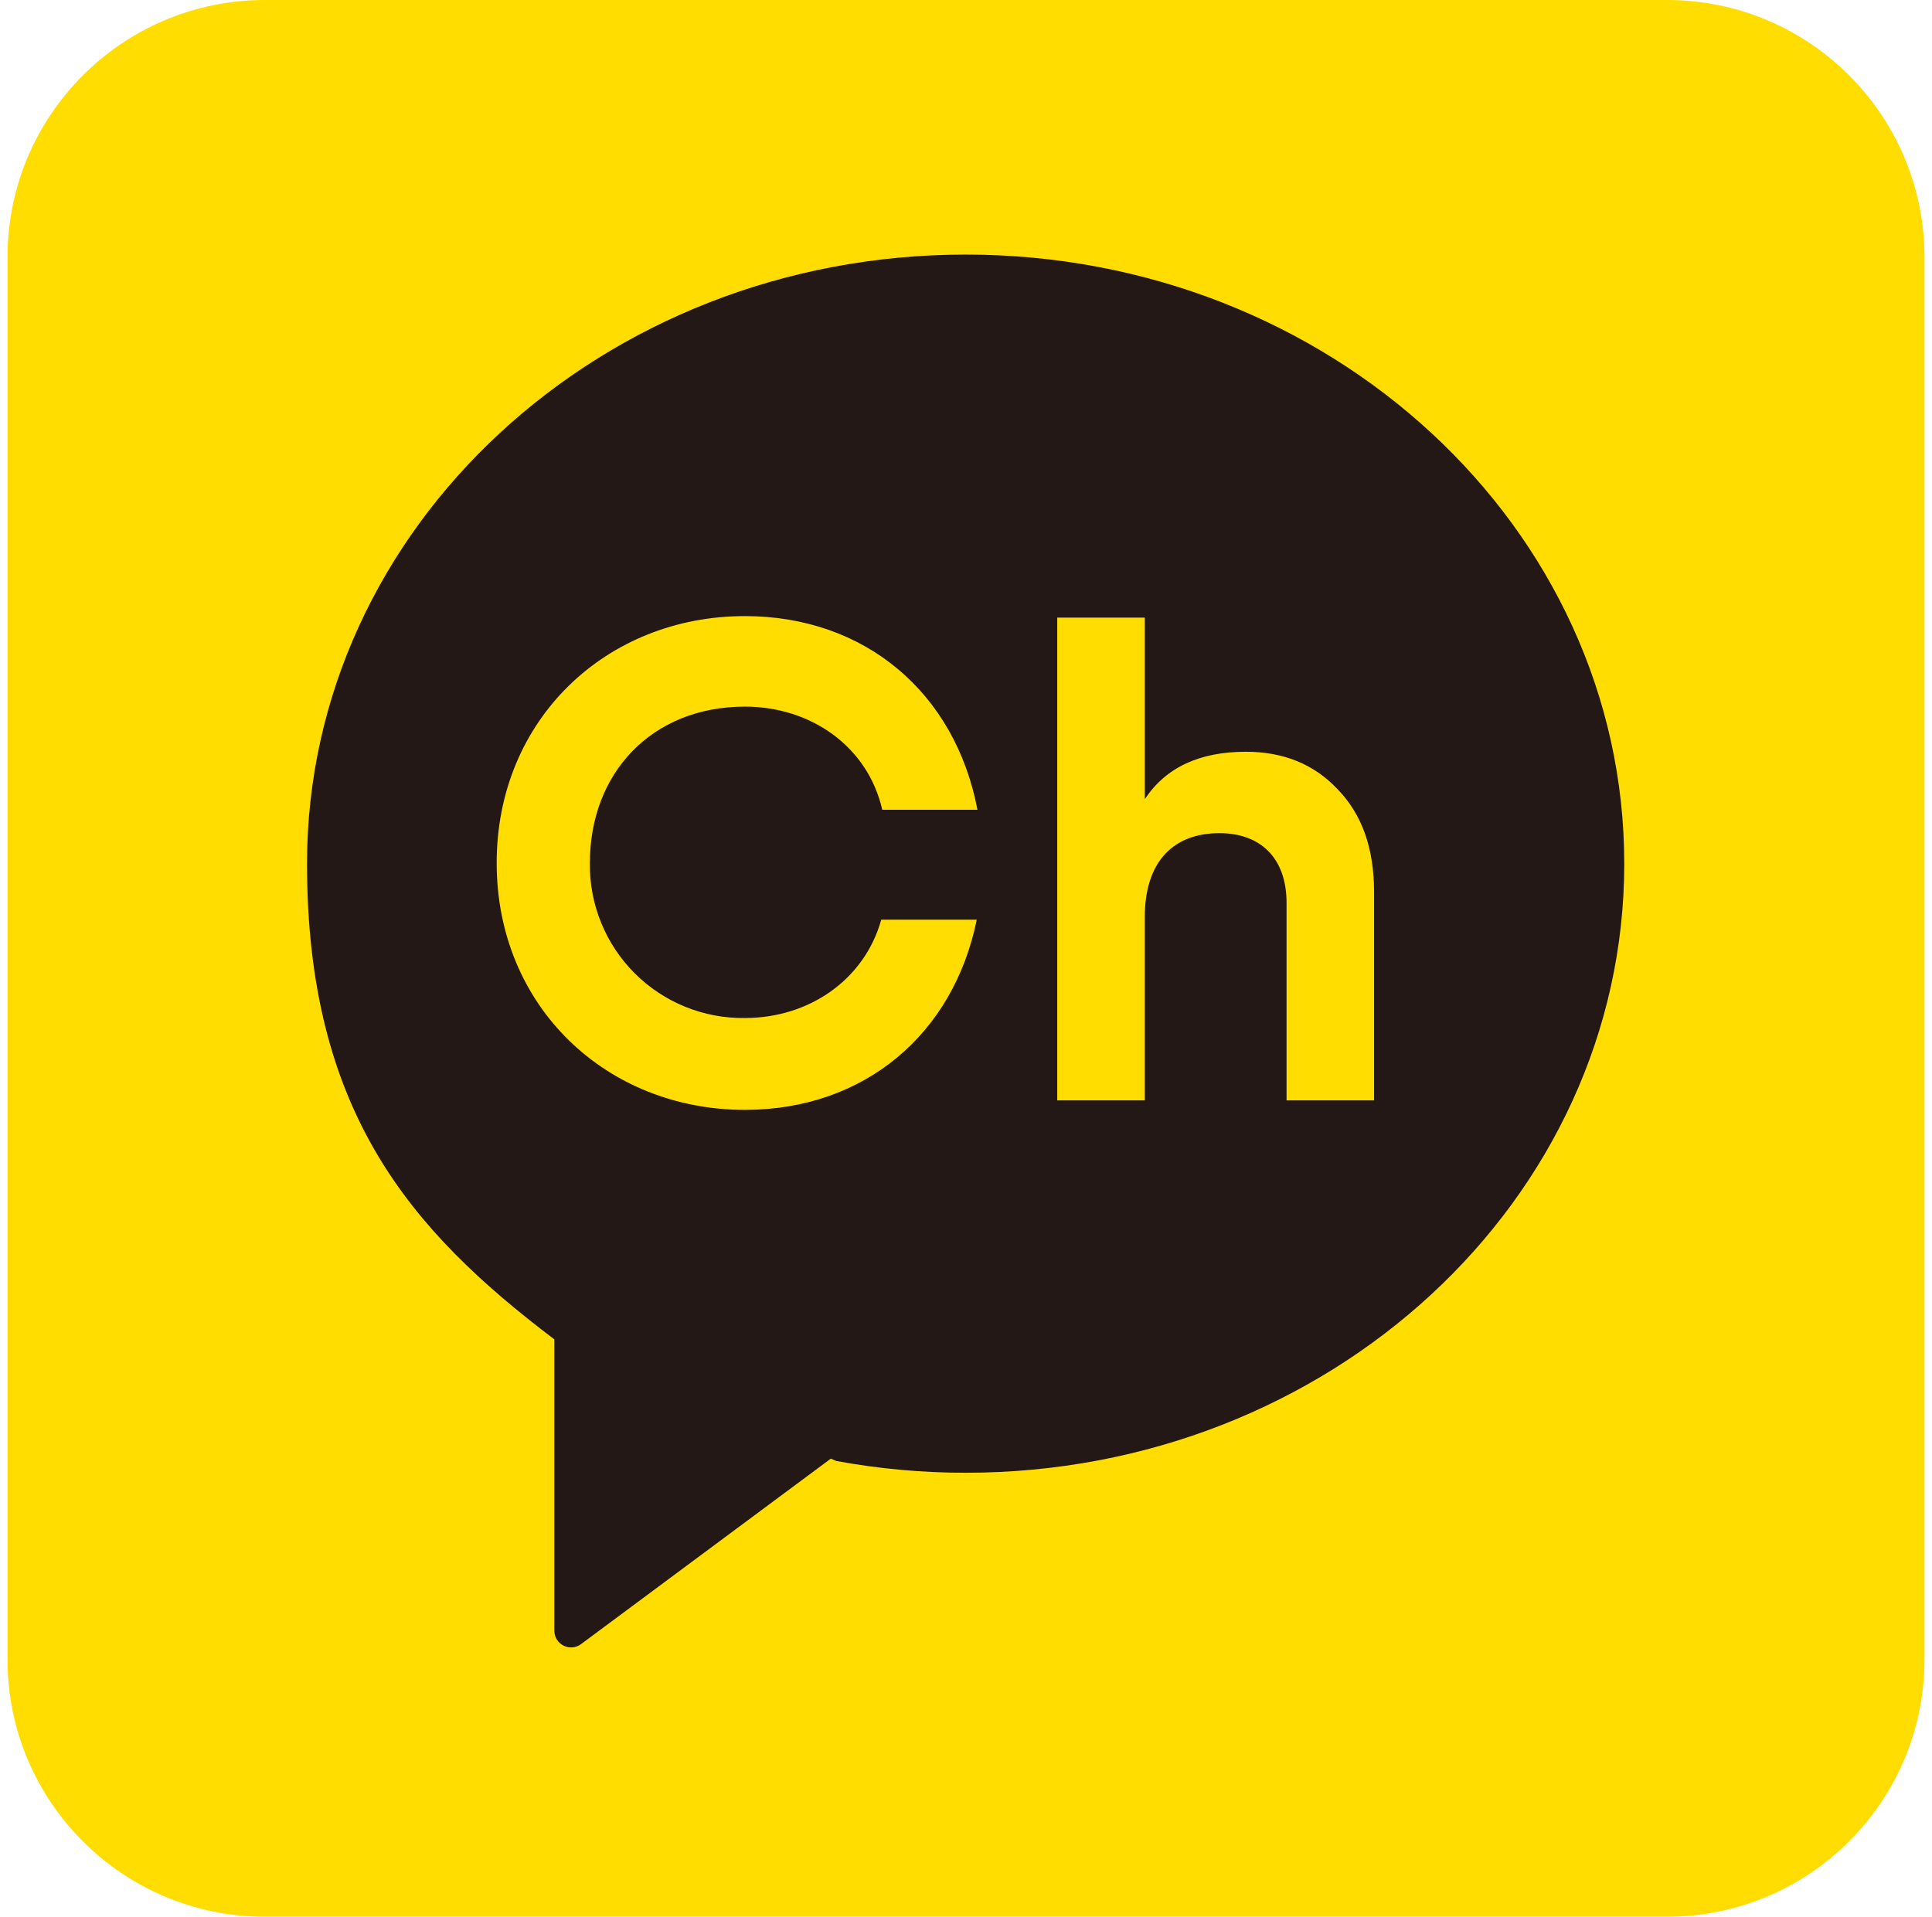 <svg width="129" height="128" viewBox="0 0 129 128" fill="none" xmlns="http://www.w3.org/2000/svg">
<g clip-path="url(#clip0_42_88)">
<path d="M111.314 0H17.686C8.194 0 0.5 7.694 0.5 17.186V110.814C0.5 120.306 8.194 128 17.686 128H111.314C120.806 128 128.5 120.306 128.5 110.814V17.186C128.5 7.694 120.806 0 111.314 0Z" fill="#FFDD00"/>
<path d="M64.476 17C40.189 17 20.5 35.212 20.5 57.677C20.5 74.269 27.449 82.189 36.966 89.409L37.012 89.429V108.9C37.012 109.107 37.07 109.31 37.179 109.486C37.288 109.663 37.444 109.805 37.629 109.898C37.814 109.991 38.021 110.031 38.227 110.013C38.434 109.995 38.631 109.92 38.797 109.796L55.473 97.41L55.832 97.565C58.684 98.09 61.577 98.354 64.476 98.353C88.764 98.353 108.452 80.141 108.452 57.677C108.452 35.212 88.764 17 64.476 17ZM49.735 67.984C54.044 67.984 57.733 65.404 58.841 61.417H65.218C63.658 69.09 57.688 74.118 49.735 74.118C40.492 74.118 33.163 67.225 33.163 57.631C33.163 48.036 40.492 41.144 49.735 41.144C57.768 41.144 63.78 46.273 65.265 54.077H58.908C57.941 49.834 54.129 47.189 49.735 47.189C43.52 47.189 39.386 51.623 39.386 57.631C39.367 58.995 39.622 60.35 40.135 61.614C40.648 62.879 41.409 64.028 42.374 64.993C43.339 65.958 44.487 66.72 45.752 67.234C47.016 67.748 48.37 68.003 49.735 67.984ZM91.747 73.485H85.904V60.304C85.904 57.269 84.137 55.639 81.419 55.639C78.385 55.639 76.437 57.495 76.437 61.255V73.485H70.592V41.246H76.437V53.373C77.841 51.245 80.107 50.203 83.186 50.203C85.677 50.203 87.716 51.018 89.301 52.694C90.932 54.37 91.747 56.635 91.747 59.579V73.485Z" fill="#231815"/>
</g>
<defs>
<clipPath id="clip0_42_88">
<rect width="128" height="128" fill="white" transform="translate(0.5)"/>
</clipPath>
</defs>
</svg>
